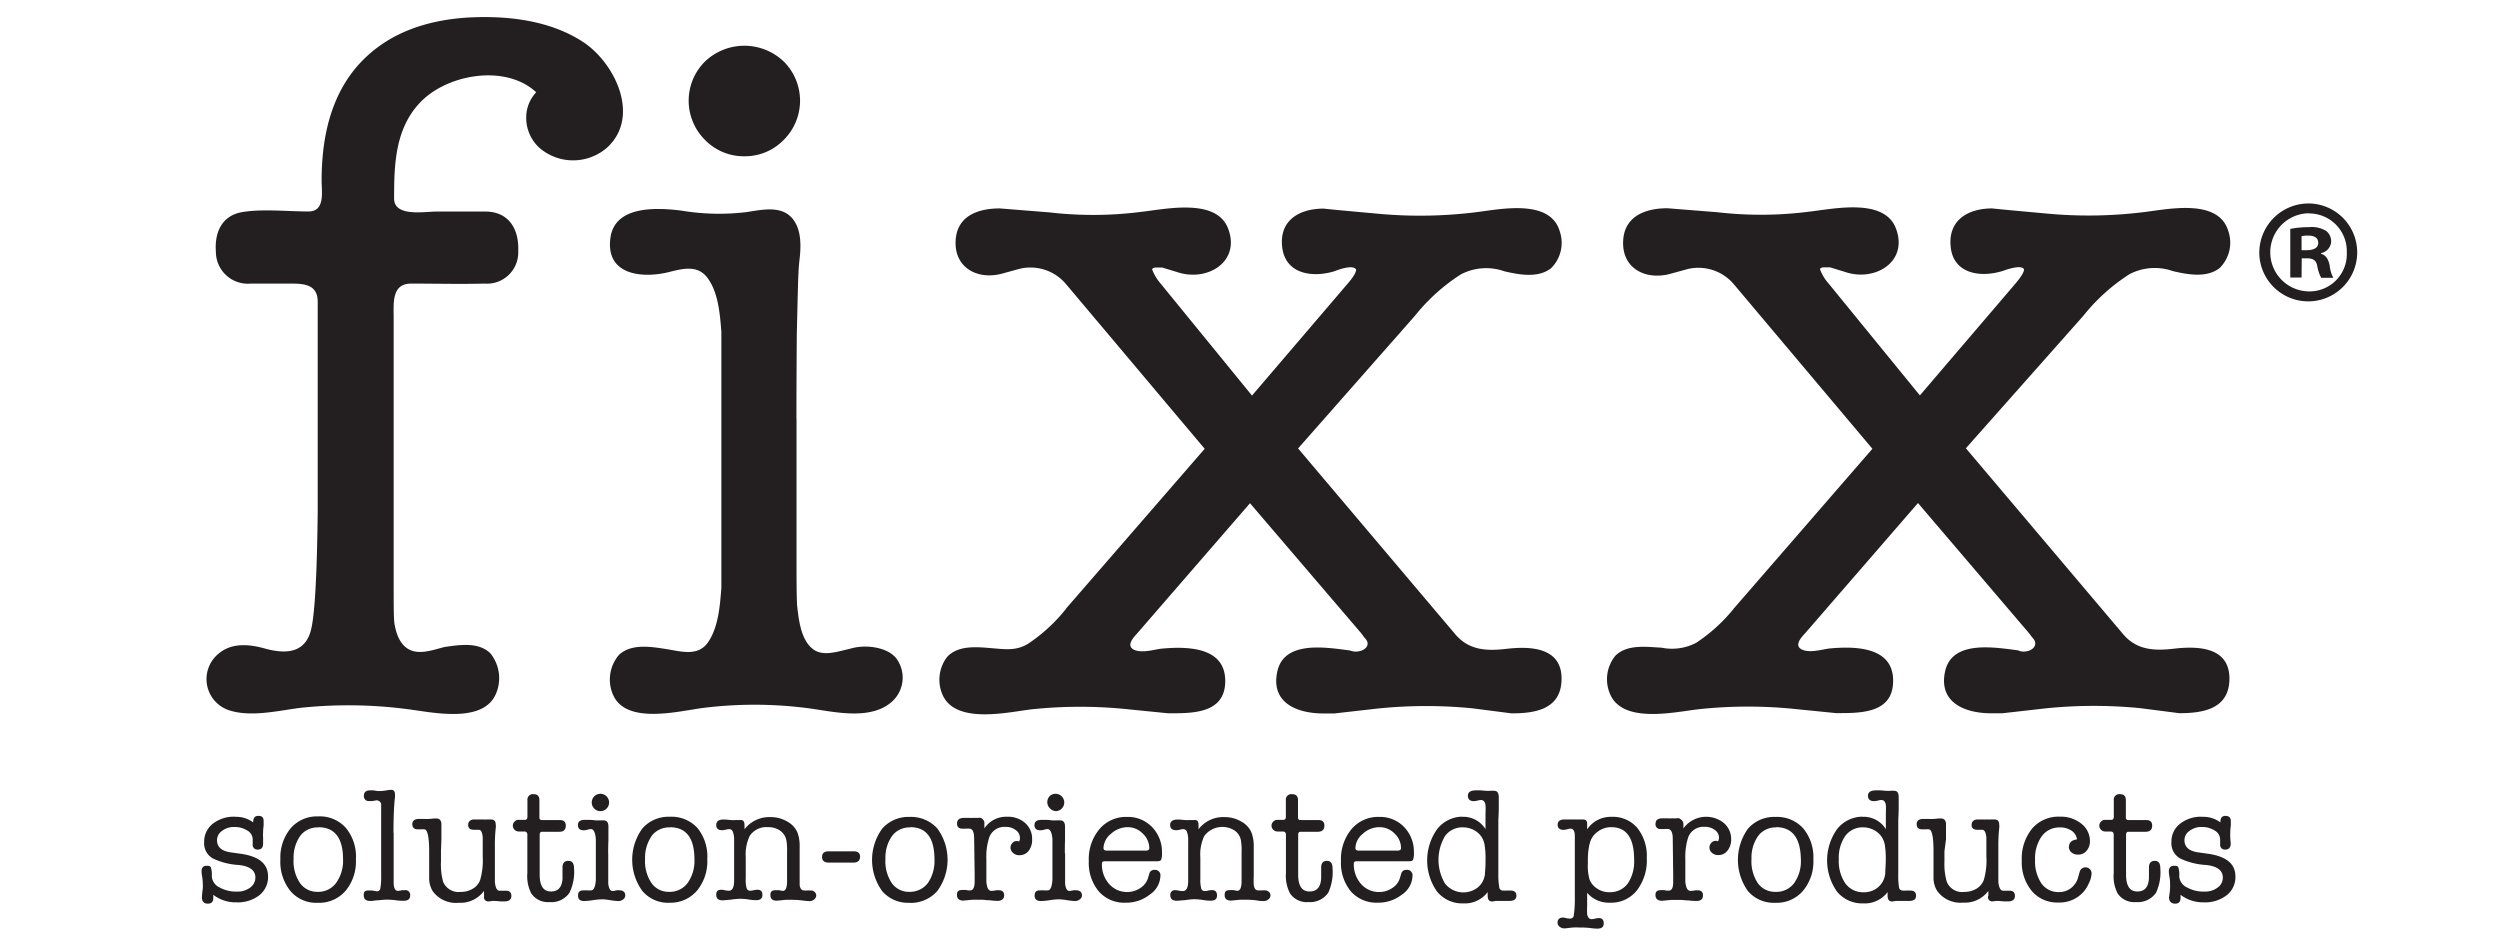 <svg data-name="Layer 1" xmlns="http://www.w3.org/2000/svg" viewBox="0 0 288 108"><title>fixx-uscan-hk-sg-logo-03</title><path d="M60.62 13.53a4.24 4.24 0 0 1 1.15-2.9C58.2 7.3 51.27 8.56 48.22 12c-2.7 3-2.82 7-2.82 10.87 0 2.15 3.5 1.5 4.9 1.5h5.6c2.7 0 3.9 2 3.8 4.53a3.6 3.6 0 0 1-3.85 3.77c-2.82.07-5.66 0-8.5 0-2.25 0-2 2.3-2 3.88V67c0 2.85 0 4.5.12 5 .23 1.26.78 2.63 2.12 3 1.14.33 2.54-.2 3.64-.47 1.7-.24 3.88-.6 5.25.72a4.54 4.54 0 0 1 .65 4.68c-1.5 3.52-7.53 2.08-10.38 1.74a52.44 52.44 0 0 0-12.2-.12c-2.55.33-5.7 1.1-8.2.26A3.78 3.78 0 0 1 25 75.46c1.54-1.45 3.6-1.28 5.48-.76 2.5.7 4.8.55 5.4-2.37q.6-2.78.72-13.38v-24.2c0-2.15-1.87-2.08-3.46-2.08h-4.27a3.68 3.68 0 0 1-4-3.68c-.17-2.22.7-4.15 3-4.55s5.2-.08 7.68-.08c1.92 0 1.5-2.26 1.5-3.58 0-6.07 1.6-10.73 4.85-13.95s7.5-4.5 11.85-4.8c4.58-.27 9.63.27 13.53 2.88 3.55 2.4 6.48 8.42 2.76 12a5.94 5.94 0 0 1-7.9.12 4.67 4.67 0 0 1-1.52-3.52zM91.76 48.24v15c0 3.84 0 6.1.1 6.8.18 1.54.46 3.77 1.84 4.77 1.18.87 2.92.2 4.18-.06 1.6-.52 4.13-.3 5.3 1a3.72 3.72 0 0 1-.64 5.26c-2.46 1.94-6.43 1-9.26.6a47.85 47.85 0 0 0-12.33-.05c-2.76.36-8.75 1.93-10.3-1.46a4.37 4.37 0 0 1 .64-4.64c1.46-1.4 3.9-.93 5.7-.65 1.63.28 3.43.76 4.53-.76 1.24-1.72 1.42-4.3 1.58-6.3V38.2c-.16-2-.35-4.57-1.64-6.24-1.14-1.48-2.88-1-4.47-.6-3.15.75-7.24.27-6.67-3.95.5-3.75 5.32-3.5 8.15-3.15a26.44 26.44 0 0 0 7.56.17c1.6-.24 3.76-.75 5.06.53s1.2 3.44 1 5.08c-.06.6-.1 1.06-.1 1.37-.05.63-.1 3-.2 7.16-.02 3.15-.04 6.37-.04 9.68zm-6-30.24a6.2 6.2 0 0 1-4.56-1.9 6.36 6.36 0 0 1 0-9 6.57 6.57 0 0 1 9.1 0 6.36 6.36 0 0 1 0 9 6.2 6.2 0 0 1-4.54 1.9zM122.78 70.14l16-18.44-16-19a5.35 5.35 0 0 0-5.3-1.74l-2 .55c-2.74.77-5.42-.56-5.4-3.55s2.44-3.95 5.1-3.95l5.75.46a43.42 43.42 0 0 0 10.5-.06c2.76-.3 8.56-1.62 10 1.8 1.6 3.93-2.36 6.3-5.8 5.14l-1.74-.53h-.7c-.3 0-.46.1-.46.23a5.48 5.48 0 0 0 1 1.65l10.5 12.87 11-12.87c.7-.8 1-1.34 1-1.65-.37-.6-2 0-2.45.18-2.55.8-5.7.37-6.07-2.75s2-4.45 4.8-4.45c-.16 0 1.88.2 6.12.58a52.1 52.1 0 0 0 11.53-.18c2.8-.35 8.45-1.53 9.53 2.24a4.1 4.1 0 0 1-1 4.22c-1.48 1.18-3.7.76-5.4.36a6.27 6.27 0 0 0-5 .36 21.87 21.87 0 0 0-5.3 4.78l-13.45 15.27 18 21.28c1.62 2 3.7 2.08 6.06 1.8 3-.34 6.52-.06 6.28 3.8-.2 3.2-3.1 3.64-5.75 3.64l-4.5-.58a54.3 54.3 0 0 0-11.77.12l-4.14.47h-1.27c-3.06 0-6.1-1.24-5.3-4.85s5.66-2.75 8.4-2.4c1 .45 2.78-.38 1.62-1.5l-.34-.47-12.83-15-13 15c-.46.5-1.27 1.4-.4 1.86s2.37 0 3.16-.1c3.15-.3 7.7-.2 7.37 4.14-.27 3.4-4 3.3-6.57 3.3l-4.6-.46a53.4 53.4 0 0 0-11.08 0c-2.77.33-8.6 1.72-10.23-1.52a4.32 4.32 0 0 1 .45-4.5c1.32-1.45 3.63-1.14 5.38-1 1.53.14 2.7.25 4-.56a19.16 19.16 0 0 0 4.3-3.96zM199.7 70.14l16-18.44-16-19a5.34 5.34 0 0 0-5.3-1.7l-2 .55c-2.75.74-5.43-.55-5.42-3.56s2.46-4 5.1-4l5.78.46a43.47 43.47 0 0 0 10.5-.06c2.76-.3 8.56-1.62 10 1.8 1.6 3.93-2.35 6.32-5.8 5.14l-1.73-.53h-.7c-.3 0-.46.1-.46.23a5.18 5.18 0 0 0 1 1.65l10.5 12.87 11-12.87c.68-.8 1-1.34 1-1.65-.3-.6-2.1.06-2.45.18-2.53.8-5.67.36-6-2.75s2-4.45 4.8-4.45q-.23 0 6.13.58a51.78 51.78 0 0 0 11.52-.18c2.8-.35 8.45-1.53 9.54 2.24a4.1 4.1 0 0 1-1 4.22c-1.48 1.18-3.7.76-5.4.36a6.27 6.27 0 0 0-5 .36 21.84 21.84 0 0 0-5.3 4.78l-13.54 15.27 18 21.28c1.6 2 3.7 2.08 6.05 1.8 3-.34 6.53-.07 6.3 3.8-.2 3.2-3.13 3.64-5.77 3.64l-4.5-.58a54.32 54.32 0 0 0-11.75.12l-4.15.47h-1.27c-3.05 0-6.1-1.25-5.3-4.85s5.66-2.75 8.4-2.4c1 .5 2.74-.38 1.62-1.5l-.35-.47-12.8-15-13 15c-.47.5-1.28 1.4-.4 1.86s2.37 0 3.16-.1c3.14-.3 7.7-.2 7.36 4.14-.26 3.4-4 3.3-6.56 3.3l-4.6-.46a53.4 53.4 0 0 0-11.1 0C193 82 187 83.43 185.5 80a4.28 4.28 0 0 1 .6-4.47c1.36-1.34 3.6-1 5.3-.92a6 6 0 0 0 4-.56 19 19 0 0 0 4.3-3.9zM27.1 94.1a3.26 3.26 0 0 1 2.07.64v-.07c0-.46.2-.68.6-.68s.6.18.6.58v.56a4.77 4.77 0 0 0-.06.75 5.36 5.36 0 0 0 0 .64v.65c0 .46-.2.7-.6.7a.54.54 0 0 1-.6-.6v-.6a1.2 1.2 0 0 0-.63-1 2.7 2.7 0 0 0-1.47-.4 2.23 2.23 0 0 0-1.43.45 1.3 1.3 0 0 0-.58 1.08c0 .78.54 1.26 1.63 1.4l1.08.15c2.12.3 3.17 1.15 3.17 2.62a2.66 2.66 0 0 1-1 2.16 4.07 4.07 0 0 1-2.66.82 4.2 4.2 0 0 1-2.65-.87v.36c0 .45-.2.66-.64.66s-.67-.25-.67-.75c0 .08 0-.23.1-1a3.5 3.5 0 0 0 0-.52 5.3 5.3 0 0 0-.07-.83 3.53 3.53 0 0 1-.07-.6c0-.44.18-.66.58-.66s.42.07.5.2a2.9 2.9 0 0 1 .1 1 1.52 1.52 0 0 0 .85 1.27 3.92 3.92 0 0 0 2.07.5 2.37 2.37 0 0 0 1.5-.46 1.42 1.42 0 0 0 .6-1.16c0-.83-.66-1.33-2-1.45a7.83 7.83 0 0 1-2.9-.75 2 2 0 0 1-1-1.9 2.6 2.6 0 0 1 1-2.1 3.9 3.9 0 0 1 2.6-.8zM36.6 104a3.88 3.88 0 0 1-3.13-1.34A5.34 5.34 0 0 1 32.3 99a5.28 5.28 0 0 1 1.2-3.6 4 4 0 0 1 3.16-1.35 4 4 0 0 1 3.18 1.32A5.18 5.18 0 0 1 41 99a5.26 5.26 0 0 1-1.2 3.63 4 4 0 0 1-3.2 1.37zm.1-8.68a2.5 2.5 0 0 0-2.06.9 4.33 4.33 0 0 0-.82 2.6V99a4.45 4.45 0 0 0 .75 2.74 2.4 2.4 0 0 0 2 1 2.55 2.55 0 0 0 2.13-1 4.38 4.38 0 0 0 .82-2.74c0-2.45-.95-3.7-2.83-3.7zM45.35 95.93v5.76c0 .62.18.94.5.94a3.5 3.5 0 0 0 .48-.08h.3a.54.54 0 0 1 .62.62c0 .4-.25.6-.76.6-.2 0-.52 0-.95-.07a9.36 9.36 0 0 0-1-.06 7.73 7.73 0 0 0-.9.07c-.4 0-.68.08-.86.08h-.1c-.52 0-.78-.2-.78-.67s.2-.54.63-.54H42.85l.54.1a.4.4 0 0 0 .42-.3 7.86 7.86 0 0 0 .1-1.5v-7.5-.74a.53.53 0 0 0-.53-.44l-.5.08h-.33a.55.55 0 0 1-.63-.6c0-.42.24-.63.73-.63h.36l.45.07a3.5 3.5 0 0 0 .5 0 4 4 0 0 0 .56-.07 3.5 3.5 0 0 1 .56-.06c.28 0 .42.18.42.54a1.36 1.36 0 0 1 0 .3c-.12 1.03-.17 2.38-.17 4.13zM55.76 103.2v-.57a3.37 3.37 0 0 1-2.92 1.37 3.3 3.3 0 0 1-3-1.35 2.9 2.9 0 0 1-.4-1.4V98.07c0-1.68-.2-2.53-.56-2.53a2.34 2.34 0 0 0-.35 0h-.38c-.44 0-.65-.2-.65-.6s.27-.6.8-.6h.54a4.4 4.4 0 0 0 .54 0 3.9 3.9 0 0 0 .57-.05h.32c.38 0 .58.22.58.7v1.7l-.05 1.37v1.22a7.37 7.37 0 0 0 .25 2.3 1.92 1.92 0 0 0 2 1.17 2.67 2.67 0 0 0 1.4-.36 1.92 1.92 0 0 0 .86-1 8.23 8.23 0 0 0 .3-2.74v-2.18c-.05-.6-.2-.88-.47-.88h-.56c-.44 0-.65-.2-.65-.56s.23-.63.72-.63h1a3.28 3.28 0 0 0 .46 0h.44c.38 0 .56.2.56.6a1.5 1.5 0 0 1 0 .4 17.37 17.37 0 0 0-.1 2.1v4.11c.07.66.24 1 .53 1h.75c.4 0 .62.2.62.6s-.26.63-.78.63h-.48l-.57-.05h-.4a1.82 1.82 0 0 1-.4.05.47.47 0 0 1-.5-.62zM64.8 101.1v-1.17c0-.5.23-.76.67-.76s.66.28.66.86a5.47 5.47 0 0 1-.53 2.82 2.52 2.52 0 0 1-2.3 1.07 2.32 2.32 0 0 1-2.1-1 4.38 4.38 0 0 1-.45-2.33v-4.42a.33.33 0 0 0-.37-.38h-.6a.7.7 0 0 1-.5-.2.66.66 0 0 1-.2-.48.6.6 0 0 1 .2-.46.55.55 0 0 1 .43-.2h.73c.2 0 .32-.1.32-.36v-1.9a.63.63 0 0 1 .72-.7c.44 0 .66.23.66.7v2c0 .2.1.28.34.28h2c.47 0 .7.2.7.65s-.24.7-.75.7h-2c-.17 0-.26.12-.26.37v4.56c0 1.3.43 1.95 1.3 1.95s1.3-.53 1.34-1.6zM70.07 98.3v3.5c.07.56.23.84.5.84.06 0 .2 0 .47-.08a.86.86 0 0 1 .27 0c.48 0 .72.2.72.6a.55.55 0 0 1-.23.44.87.87 0 0 1-.6.2 8.12 8.12 0 0 1-.9-.1 6.82 6.82 0 0 0-.9-.1 8 8 0 0 0-1.08.1 9.1 9.1 0 0 1-1 .1c-.5 0-.73-.2-.73-.63s.2-.6.63-.6a3.36 3.36 0 0 1 .43 0 4.1 4.1 0 0 0 .44 0c.3 0 .5-.4.55-1.2v-4.7c-.06-.77-.25-1.16-.57-1.16a1.8 1.8 0 0 0-.42.08 1.62 1.62 0 0 1-.4.06q-.67 0-.67-.6c0-.42.26-.6.8-.6h.5c.4 0 .66.06.77.06h.45a3 3 0 0 1 .46 0c.35 0 .53.24.53.72a1.32 1.32 0 0 1 0 .2v1.4c-.02.42-.03.94-.03 1.48zm-1-4.86a1 1 0 1 1 .73-1.77 1 1 0 0 1-.73 1.77zM77.08 104a3.87 3.87 0 0 1-3.08-1.36 6.12 6.12 0 0 1 0-7.2 4 4 0 0 1 3.15-1.35 4.05 4.05 0 0 1 3.2 1.3 5.22 5.22 0 0 1 1.13 3.6 5.3 5.3 0 0 1-1.2 3.63 4 4 0 0 1-3.2 1.37zm.1-8.68a2.53 2.53 0 0 0-2.05.9 4.4 4.4 0 0 0-.82 2.6V99a4.5 4.5 0 0 0 .75 2.74 2.4 2.4 0 0 0 2 1 2.57 2.57 0 0 0 2.14-1A4.4 4.4 0 0 0 80 99c0-2.45-.94-3.7-2.82-3.7zM85.77 95v.53a3.6 3.6 0 0 1 3-1.4 3.73 3.73 0 0 1 1.9.5 2.64 2.64 0 0 1 1.2 1.28 4.46 4.46 0 0 1 .25 1.66v4.38c.06.42.23.63.5.63a3.32 3.32 0 0 0 .43 0h.38a.58.58 0 0 1 .4.16.52.52 0 0 1 .2.4.6.6 0 0 1-.23.47.78.78 0 0 1-.54.2 8.6 8.6 0 0 1-.86-.08 8.9 8.9 0 0 0-1.1-.07h-.8l-1 .1c-.5 0-.75-.2-.75-.65s.22-.56.65-.56h.34a3.53 3.53 0 0 0 .45.08c.3 0 .46-.34.48-1v-3.5a7 7 0 0 0-.08-1.34 1.8 1.8 0 0 0-.72-1.1 2.35 2.35 0 0 0-1.4-.4 2.3 2.3 0 0 0-2.1 1 4.94 4.94 0 0 0-.46 2.45v2.47a3.52 3.52 0 0 0 .1 1.1.4.4 0 0 0 .42.3 1.7 1.7 0 0 0 .4-.06 2.32 2.32 0 0 1 .43-.05c.4 0 .57.2.57.6s-.24.6-.73.6c-.1 0-.4 0-1-.1a7.2 7.2 0 0 0-.9-.06 9 9 0 0 0-1 .1l-.92.08c-.52 0-.77-.2-.77-.64s.2-.58.6-.58a1.48 1.48 0 0 1 .36.05 2.62 2.62 0 0 0 .5.06c.38 0 .58-.35.6-1.08v-4.9a2.4 2.4 0 0 0-.17-.87.43.43 0 0 0-.43-.24 1.63 1.63 0 0 0-.4.07 2 2 0 0 1-.38.05c-.46 0-.68-.2-.68-.6s.27-.63.83-.63h.2l.67.06a2.6 2.6 0 0 0 .52 0h.5c.35-.05.53.13.53.54zM94.7 98.73c0-.43.25-.66.76-.66h2.88c.5 0 .74.22.74.63s-.25.67-.74.67h-2.88c-.46 0-.76-.2-.76-.64zM104.73 104a3.9 3.9 0 0 1-3.1-1.34 6.13 6.13 0 0 1 0-7.2 4 4 0 0 1 3.15-1.35 4.08 4.08 0 0 1 3.2 1.33 6.08 6.08 0 0 1 0 7.2 4.06 4.06 0 0 1-3.25 1.37zm.1-8.68a2.5 2.5 0 0 0-2 .9 4.27 4.27 0 0 0-.83 2.58v.2a4.5 4.5 0 0 0 .74 2.74 2.4 2.4 0 0 0 2 1 2.6 2.6 0 0 0 2.14-1 4.46 4.46 0 0 0 .77-2.75c0-2.45-.93-3.7-2.8-3.7zM113.4 94.93v.5a3 3 0 0 1 2.6-1.34 3 3 0 0 1 2.1.72 2.43 2.43 0 0 1 .8 1.88 2.06 2.06 0 0 1-.4 1.33 1.32 1.32 0 0 1-1.07.5 1 1 0 0 1-.72-.26.8.8 0 0 1-.3-.63.76.76 0 0 1 .23-.53.7.7 0 0 1 .52-.22l.24.06a.82.82 0 0 0 .1-.4 1.1 1.1 0 0 0-.47-.9 1.8 1.8 0 0 0-1.17-.38 1.85 1.85 0 0 0-1.93 1.3 7.17 7.17 0 0 0-.3 2.4v2.63c.06.7.25 1.04.58 1.04a1.9 1.9 0 0 0 .52-.07 1.9 1.9 0 0 1 .35 0c.4 0 .6.2.6.58s-.25.64-.76.64h-.06a8 8 0 0 1-.85-.07c-.38 0-.67-.06-.85-.06h-1.17l-1 .1c-.5 0-.75-.22-.75-.67s.23-.56.7-.56h.3l.27.05h.27c.3 0 .47-.3.5-.87v-.94l-.06-4.2c0-.74-.2-1.1-.55-1.1a2.47 2.47 0 0 0-.4 0 2.42 2.42 0 0 1-.4 0c-.42 0-.62-.2-.62-.6s.26-.64.8-.64h.56a4.86 4.86 0 0 0 .55 0h.5a1.2 1.2 0 0 1 .35 0c.23.15.4.3.4.67zM122.7 98.3v3.5c.06.56.23.84.5.84a4.5 4.5 0 0 0 .46-.08.94.94 0 0 1 .28 0c.46 0 .7.2.7.6a.53.53 0 0 1-.24.44.86.86 0 0 1-.58.2 8.3 8.3 0 0 1-.9-.1 6.93 6.93 0 0 0-.9-.1 8.2 8.2 0 0 0-1.08.1 9.06 9.06 0 0 1-1 .1c-.5 0-.75-.2-.75-.63s.2-.6.63-.6a3.4 3.4 0 0 1 .44 0 3.78 3.78 0 0 0 .45 0c.3 0 .47-.4.53-1.2v-4.7c-.06-.77-.26-1.16-.56-1.16a1.73 1.73 0 0 0-.43.08 1.62 1.62 0 0 1-.4.06c-.45 0-.68-.2-.68-.6s.27-.6.8-.6h.52c.4 0 .64.06.75.06h.46a2.82 2.82 0 0 1 .45 0c.36 0 .54.24.54.72a.88.88 0 0 1 0 .2v1.4c-.02.42-.02.94-.02 1.48zm-1-4.86a1 1 0 0 1-.73-.3 1 1 0 0 1 0-1.47 1 1 0 1 1 .73 1.77zM133.86 98.2a2.1 2.1 0 0 1-.1.86c-.06.1-.23.16-.53.16h-5.92a.63.63 0 0 0-.3.06.3.3 0 0 0-.07.22 3.36 3.36 0 0 0 .83 2.33 2.72 2.72 0 0 0 2.08.93 2.66 2.66 0 0 0 1.5-.45 2.1 2.1 0 0 0 .88-1.1l.17-.56a.57.57 0 0 1 .6-.44.62.62 0 0 1 .68.7 2.7 2.7 0 0 1-1.23 2.15 4.36 4.36 0 0 1-2.77.93 3.9 3.9 0 0 1-3.1-1.3 5.13 5.13 0 0 1-1.15-3.5 5.37 5.37 0 0 1 1.23-3.68 4 4 0 0 1 3.18-1.4 3.84 3.84 0 0 1 2.88 1.17 4.1 4.1 0 0 1 1.14 2.94zm-6.73-.47c0 .18.14.26.4.26H132c.26 0 .4-.1.4-.27a2.32 2.32 0 0 0-.76-1.7 2.4 2.4 0 0 0-1.75-.73 2.85 2.85 0 0 0-1.9.76 2.2 2.2 0 0 0-.87 1.67zM138.07 95v.53a3.57 3.57 0 0 1 3-1.4 3.72 3.72 0 0 1 1.9.5 2.6 2.6 0 0 1 1.2 1.28 4.4 4.4 0 0 1 .26 1.66V101a8.93 8.93 0 0 0 0 .94c.06.42.22.63.5.63a3 3 0 0 0 .43 0h.4a.6.6 0 0 1 .4.16.53.53 0 0 1 .2.4.6.6 0 0 1-.23.47.8.8 0 0 1-.55.2c-.17 0-.45 0-.85-.08a9.14 9.14 0 0 0-1.12-.07h-.78l-1 .1c-.5 0-.75-.2-.75-.65s.2-.56.64-.56a2 2 0 0 1 .36 0l.45.08c.32 0 .48-.34.5-1v-3.5a6.3 6.3 0 0 0-.08-1.34 1.76 1.76 0 0 0-.72-1.1 2.6 2.6 0 0 0-3.5.63 5 5 0 0 0-.45 2.47v2.47a3.94 3.94 0 0 0 .1 1.1.4.4 0 0 0 .42.3 1.6 1.6 0 0 0 .4-.06 2.42 2.42 0 0 1 .43-.05c.38 0 .57.2.57.62s-.24.6-.74.6c-.1 0-.4 0-1-.1a7.3 7.3 0 0 0-.9-.07 8.85 8.85 0 0 0-1 .1l-.94.08c-.53 0-.8-.2-.8-.64a.52.52 0 0 1 .6-.58 1.57 1.57 0 0 1 .36.05 2.58 2.58 0 0 0 .5.05c.37 0 .58-.36.6-1.1v-4.94a2.66 2.66 0 0 0-.17-.85.44.44 0 0 0-.43-.24 1.7 1.7 0 0 0-.4.07 2 2 0 0 1-.38.05c-.46 0-.7-.2-.7-.6s.3-.63.85-.63h.18l.7.06a2.5 2.5 0 0 0 .5 0h.5c.36-.05.54.13.54.54zM152.2 101.1v-1.17c0-.5.23-.76.66-.76s.65.28.65.86a5.68 5.68 0 0 1-.5 2.82 2.56 2.56 0 0 1-2.3 1.07 2.32 2.32 0 0 1-2.1-1 4.4 4.4 0 0 1-.47-2.33v-4.42c0-.25-.12-.38-.36-.38h-.6a.7.7 0 0 1-.5-.2.68.68 0 0 1-.2-.48.64.64 0 0 1 .2-.46.58.58 0 0 1 .43-.2h.72c.2 0 .3-.1.3-.36v-1.9a.63.63 0 0 1 .73-.7c.45 0 .67.23.67.7v2c0 .2.1.28.34.28h2c.47 0 .7.2.7.65s-.25.7-.76.7h-2c-.18 0-.26.12-.26.37v4.56c0 1.3.43 1.95 1.3 1.95s1.32-.53 1.35-1.6zM162.88 98.2a2.16 2.16 0 0 1-.1.86c-.05.1-.23.16-.53.16h-5.9a.6.6 0 0 0-.32.06.3.3 0 0 0-.07.22 3.38 3.38 0 0 0 .83 2.33 2.73 2.73 0 0 0 2.08.93 2.62 2.62 0 0 0 1.5-.45 2 2 0 0 0 .88-1.1l.17-.56a.57.57 0 0 1 .6-.44.62.62 0 0 1 .7.7 2.7 2.7 0 0 1-1.22 2.15 4.42 4.42 0 0 1-2.78.93 3.93 3.93 0 0 1-3.1-1.3 5.16 5.16 0 0 1-1.14-3.5 5.4 5.4 0 0 1 1.22-3.68 4 4 0 0 1 3.2-1.4 3.82 3.82 0 0 1 2.86 1.17 4.07 4.07 0 0 1 1.12 2.94zm-6.73-.47c0 .18.14.26.4.26H161c.25 0 .4-.1.4-.27a2.3 2.3 0 0 0-.75-1.7 2.4 2.4 0 0 0-1.75-.73 2.8 2.8 0 0 0-1.9.76 2.2 2.2 0 0 0-.86 1.67zM168.4 94.1a3 3 0 0 1 2.73 1.42v-1.88a6.85 6.85 0 0 0 0-.9c-.07-.4-.24-.58-.52-.58a1.76 1.76 0 0 0-.4.07 2.24 2.24 0 0 1-.43.06c-.45 0-.68-.22-.68-.62s.3-.62.92-.62h.54l.6.05a4.38 4.38 0 0 0 .5 0 3.88 3.88 0 0 1 .48 0q.52 0 .52.76V93c0 .07 0 .56-.05 1.44v6.32a7.66 7.66 0 0 0 .12 1.53.42.42 0 0 0 .46.3 1.83 1.83 0 0 0 .38 0h.42c.46 0 .7.18.7.6s-.3.6-.85.6H172.28a1.88 1.88 0 0 1-.4.06c-.33 0-.5-.22-.5-.68v-.4a3.3 3.3 0 0 1-2.83 1.3 3.72 3.72 0 0 1-3-1.36 6.22 6.22 0 0 1 0-7.18 3.75 3.75 0 0 1 2.84-1.45zm2.66 6.53a12.52 12.52 0 0 0 .07-1.57 8.93 8.93 0 0 0-.1-1.68 2.3 2.3 0 0 0-.78-1.45 2.67 2.67 0 0 0-1.73-.62 2.46 2.46 0 0 0-2.05 1 5.35 5.35 0 0 0 0 5.48 2.7 2.7 0 0 0 3.8.42 2.3 2.3 0 0 0 .8-1.57zM182.84 94.94v.6a3.28 3.28 0 0 1 2.83-1.44 3.67 3.67 0 0 1 2.94 1.27 5.15 5.15 0 0 1 1.1 3.47 5.7 5.7 0 0 1-1.15 3.75 3.8 3.8 0 0 1-3.1 1.4 3.27 3.27 0 0 1-2.62-1.14v1.55a8.45 8.45 0 0 0 0 .92c.07.38.25.57.53.57a1.9 1.9 0 0 0 .4-.07 2 2 0 0 1 .4-.06c.4 0 .58.2.58.62s-.25.6-.78.6a6.78 6.78 0 0 1-.83-.08 11.24 11.24 0 0 0-1.22-.05 5.9 5.9 0 0 0-.73 0c-.5.05-.82.1-1 .1a.84.84 0 0 1-.53-.2.58.58 0 0 1-.23-.45c0-.4.22-.6.64-.6a1.68 1.68 0 0 1 .35.07 2.5 2.5 0 0 0 .45.05.4.4 0 0 0 .43-.36 13 13 0 0 0 .12-2v-7.15c0-.56-.18-.85-.48-.85a1.8 1.8 0 0 0-.4.07 2.14 2.14 0 0 1-.4.07c-.46 0-.7-.2-.7-.6s.28-.6.82-.6H181.37a4 4 0 0 0 .47 0h.46c.4 0 .54.15.54.5zm.28 2.27a8.15 8.15 0 0 0-.2 1.77v.55a5.75 5.75 0 0 0 .2 1.8 2.16 2.16 0 0 0 .82 1 2.43 2.43 0 0 0 1.5.45 2.5 2.5 0 0 0 2.08-1 4.55 4.55 0 0 0 .73-2.77c0-2.48-.88-3.72-2.64-3.72a2.54 2.54 0 0 0-1.58.54 2.28 2.28 0 0 0-.9 1.38zM193.93 94.93v.5a3.24 3.24 0 0 1 4.68-.6 2.43 2.43 0 0 1 .82 1.87A2 2 0 0 1 199 98a1.27 1.27 0 0 1-1.07.5 1 1 0 0 1-.72-.26.8.8 0 0 1-.28-.63.76.76 0 0 1 .22-.52.68.68 0 0 1 .52-.23.92.92 0 0 1 .24.06.92.92 0 0 0 .12-.4 1.1 1.1 0 0 0-.47-.9 1.85 1.85 0 0 0-1.18-.37 1.87 1.87 0 0 0-1.93 1.3 7.48 7.48 0 0 0-.3 2.4v2.63c.07.7.26 1.05.6 1.05a1.9 1.9 0 0 0 .5-.06 1.9 1.9 0 0 1 .35 0 .52.52 0 0 1 .58.58c0 .43-.24.64-.74.64h-.08a7.64 7.64 0 0 1-.84-.06c-.38 0-.66-.06-.85-.06h-1.18l-1 .1c-.52 0-.78-.22-.78-.67s.24-.56.72-.56h.27l.3.06h.25c.3 0 .48-.28.5-.86v-.94l-.05-4.2c0-.73-.22-1.1-.56-1.1a2.56 2.56 0 0 0-.4 0 2.24 2.24 0 0 1-.42 0 .53.53 0 0 1-.6-.6c0-.42.26-.63.8-.63h.55a4.65 4.65 0 0 0 .55 0 3.93 3.93 0 0 0 .48 0 1.24 1.24 0 0 1 .35 0c.3.18.48.34.48.7zM204.5 104a3.9 3.9 0 0 1-3.13-1.34 6.16 6.16 0 0 1 0-7.2 4 4 0 0 1 3.17-1.35 4.05 4.05 0 0 1 3.2 1.33A5.2 5.2 0 0 1 208.9 99a5.25 5.25 0 0 1-1.2 3.63 4 4 0 0 1-3.2 1.37zm.1-8.68a2.5 2.5 0 0 0-2 .9 4.3 4.3 0 0 0-.83 2.6V99a4.56 4.56 0 0 0 .73 2.74 2.43 2.43 0 0 0 2.06 1 2.53 2.53 0 0 0 2.12-1 4.35 4.35 0 0 0 .78-2.75c-.04-2.45-.98-3.7-2.87-3.7zM214.5 94.1a3 3 0 0 1 2.75 1.42v-1.88a8.36 8.36 0 0 0 0-.9c-.06-.4-.23-.58-.53-.58a1.72 1.72 0 0 0-.4.07 2.4 2.4 0 0 1-.43.06c-.47 0-.7-.22-.7-.62s.3-.62.92-.62h.54l.6.05a4.23 4.23 0 0 0 .5 0 3.93 3.93 0 0 1 .48 0c.35 0 .5.26.5.76V93c0 .07 0 .56-.05 1.44v6.32a7.77 7.77 0 0 0 .1 1.53.43.43 0 0 0 .46.3 1.8 1.8 0 0 0 .37 0h.42c.47 0 .7.18.7.6s-.27.6-.83.6H218.35a1.8 1.8 0 0 1-.4.06c-.32 0-.5-.22-.5-.68v-.4a3.3 3.3 0 0 1-2.83 1.3 3.74 3.74 0 0 1-3-1.36 6.23 6.23 0 0 1 0-7.18 3.76 3.76 0 0 1 2.88-1.45zm2.68 6.53c0-.4.06-.94.06-1.57a10.14 10.14 0 0 0-.1-1.68 2.34 2.34 0 0 0-.8-1.45 2.67 2.67 0 0 0-1.72-.62 2.46 2.46 0 0 0-2.05 1 4.42 4.42 0 0 0-.74 2.7 4.52 4.52 0 0 0 .77 2.78 2.53 2.53 0 0 0 2.1 1 2.5 2.5 0 0 0 1.68-.6 2.4 2.4 0 0 0 .8-1.55zM229.06 103.2v-.57a3.36 3.36 0 0 1-2.9 1.35 3.3 3.3 0 0 1-3-1.35 2.9 2.9 0 0 1-.42-1.4v-3.16c0-1.68-.18-2.53-.55-2.53a2.3 2.3 0 0 0-.36 0h-.38c-.43 0-.65-.2-.65-.6s.27-.6.8-.6h.56a4.36 4.36 0 0 0 .54 0 4.2 4.2 0 0 0 .58-.05h.32c.38 0 .58.22.58.7v1.7l-.18 1.37v1.22a7.23 7.23 0 0 0 .27 2.3 1.9 1.9 0 0 0 2 1.17 2.75 2.75 0 0 0 1.4-.36 2 2 0 0 0 .86-1 8 8 0 0 0 .3-2.74v-2.18c-.06-.6-.23-.88-.48-.88h-.56c-.45 0-.66-.2-.66-.56s.23-.63.7-.63h.53a4.2 4.2 0 0 0 .5 0 3.35 3.35 0 0 0 .45 0h.45c.37 0 .55.2.55.6a1.5 1.5 0 0 1 0 .4 17.7 17.7 0 0 0-.1 2.1v4.11c.07.66.26 1 .54 1h.74c.43 0 .63.2.63.6s-.26.63-.77.63h-.5l-.57-.05h-.4a1.93 1.93 0 0 1-.4.05.47.47 0 0 1-.44-.62zM238.35 97.56c0-.5.3-.78.92-.86a1.44 1.44 0 0 0-.62-1 2.33 2.33 0 0 0-1.37-.38 2.5 2.5 0 0 0-2.06 1 4.4 4.4 0 0 0-.78 2.7 4.6 4.6 0 0 0 .73 2.75 2.4 2.4 0 0 0 2 1 2.24 2.24 0 0 0 1.42-.47 2.3 2.3 0 0 0 .82-1.27c.12-.44.2-.68.22-.74a.7.7 0 0 1 1.32.33 2.72 2.72 0 0 1-.3 1.1 3.8 3.8 0 0 1-.7 1.1 3.7 3.7 0 0 1-2.84 1.15 3.83 3.83 0 0 1-3.05-1.33 5.18 5.18 0 0 1-1.15-3.5 5.46 5.46 0 0 1 1.2-3.7 4 4 0 0 1 3.18-1.36 3.78 3.78 0 0 1 2.47.8 2.53 2.53 0 0 1 1 2 1.65 1.65 0 0 1-.38 1.12 1.2 1.2 0 0 1-1 .45 1.12 1.12 0 0 1-.77-.27.88.88 0 0 1-.28-.64zM247.56 101.1v-1.17c0-.5.23-.76.67-.76s.64.28.64.86a5.6 5.6 0 0 1-.5 2.82 2.56 2.56 0 0 1-2.32 1.07 2.3 2.3 0 0 1-2.1-1 4.3 4.3 0 0 1-.45-2.33v-4.42c0-.25-.12-.38-.36-.38h-.6a.7.7 0 0 1-.5-.2.7.7 0 0 1-.2-.48.65.65 0 0 1 .2-.46.57.57 0 0 1 .44-.2h.7c.23 0 .33-.1.33-.36v-1.9a.63.63 0 0 1 .73-.7c.44 0 .66.23.66.7v2c0 .2.1.28.33.28h2c.47 0 .7.2.7.65s-.25.7-.75.7h-2c-.17 0-.26.12-.26.37v4.56c0 1.3.43 1.95 1.3 1.95s1.3-.53 1.34-1.6zM253.73 94.1a3.26 3.26 0 0 1 2.06.64v-.07c0-.46.2-.68.58-.68s.62.18.62.58v.56a4.4 4.4 0 0 0-.06.75 4.9 4.9 0 0 0 0 .64c0 .3.05.5.05.65 0 .46-.22.7-.62.7a.54.54 0 0 1-.6-.6v-.6a1.2 1.2 0 0 0-.64-1 2.67 2.67 0 0 0-1.46-.4 2.22 2.22 0 0 0-1.43.45 1.28 1.28 0 0 0-.58 1.08c0 .78.54 1.26 1.63 1.4l1.08.15c2.1.3 3.16 1.15 3.16 2.62a2.65 2.65 0 0 1-1 2.16 4.1 4.1 0 0 1-2.66.82 4.24 4.24 0 0 1-2.66-.87v.36c0 .45-.2.66-.63.66s-.7-.25-.7-.75a8.85 8.85 0 0 0 .12-1 4.33 4.33 0 0 0 0-.52 4 4 0 0 0-.07-.83 3.43 3.43 0 0 1-.07-.6c0-.44.2-.66.6-.66s.43.07.5.2a2.82 2.82 0 0 1 .1 1 1.5 1.5 0 0 0 .85 1.27 3.9 3.9 0 0 0 2.07.5 2.38 2.38 0 0 0 1.5-.46 1.4 1.4 0 0 0 .6-1.16c0-.83-.67-1.33-2-1.45a7.86 7.86 0 0 1-2.92-.75 2 2 0 0 1-1-1.9 2.56 2.56 0 0 1 1-2.1 3.88 3.88 0 0 1 2.55-.8zM266.1 23.44a5.64 5.64 0 1 1-5.83 5.62 5.68 5.68 0 0 1 5.8-5.62zm-.1 1.13a4.5 4.5 0 0 0 .07 9 4.3 4.3 0 0 0 4.28-4.5 4.34 4.34 0 0 0-4.32-4.48zm-.86 7.4h-1.3v-5.6a10.9 10.9 0 0 1 2.16-.2 3.18 3.18 0 0 1 2 .45 1.54 1.54 0 0 1 .55 1.2 1.44 1.44 0 0 1-1.17 1.34v.07c.55.17.86.62 1 1.37a3.7 3.7 0 0 0 .42 1.4h-1.4a4.5 4.5 0 0 1-.45-1.34c-.1-.62-.44-.9-1.16-.9h-.63zm0-3.15h.62c.72 0 1.3-.24 1.3-.82s-.38-.86-1.2-.86a3.12 3.12 0 0 0-.72.07z" fill="#231f20"/></svg>